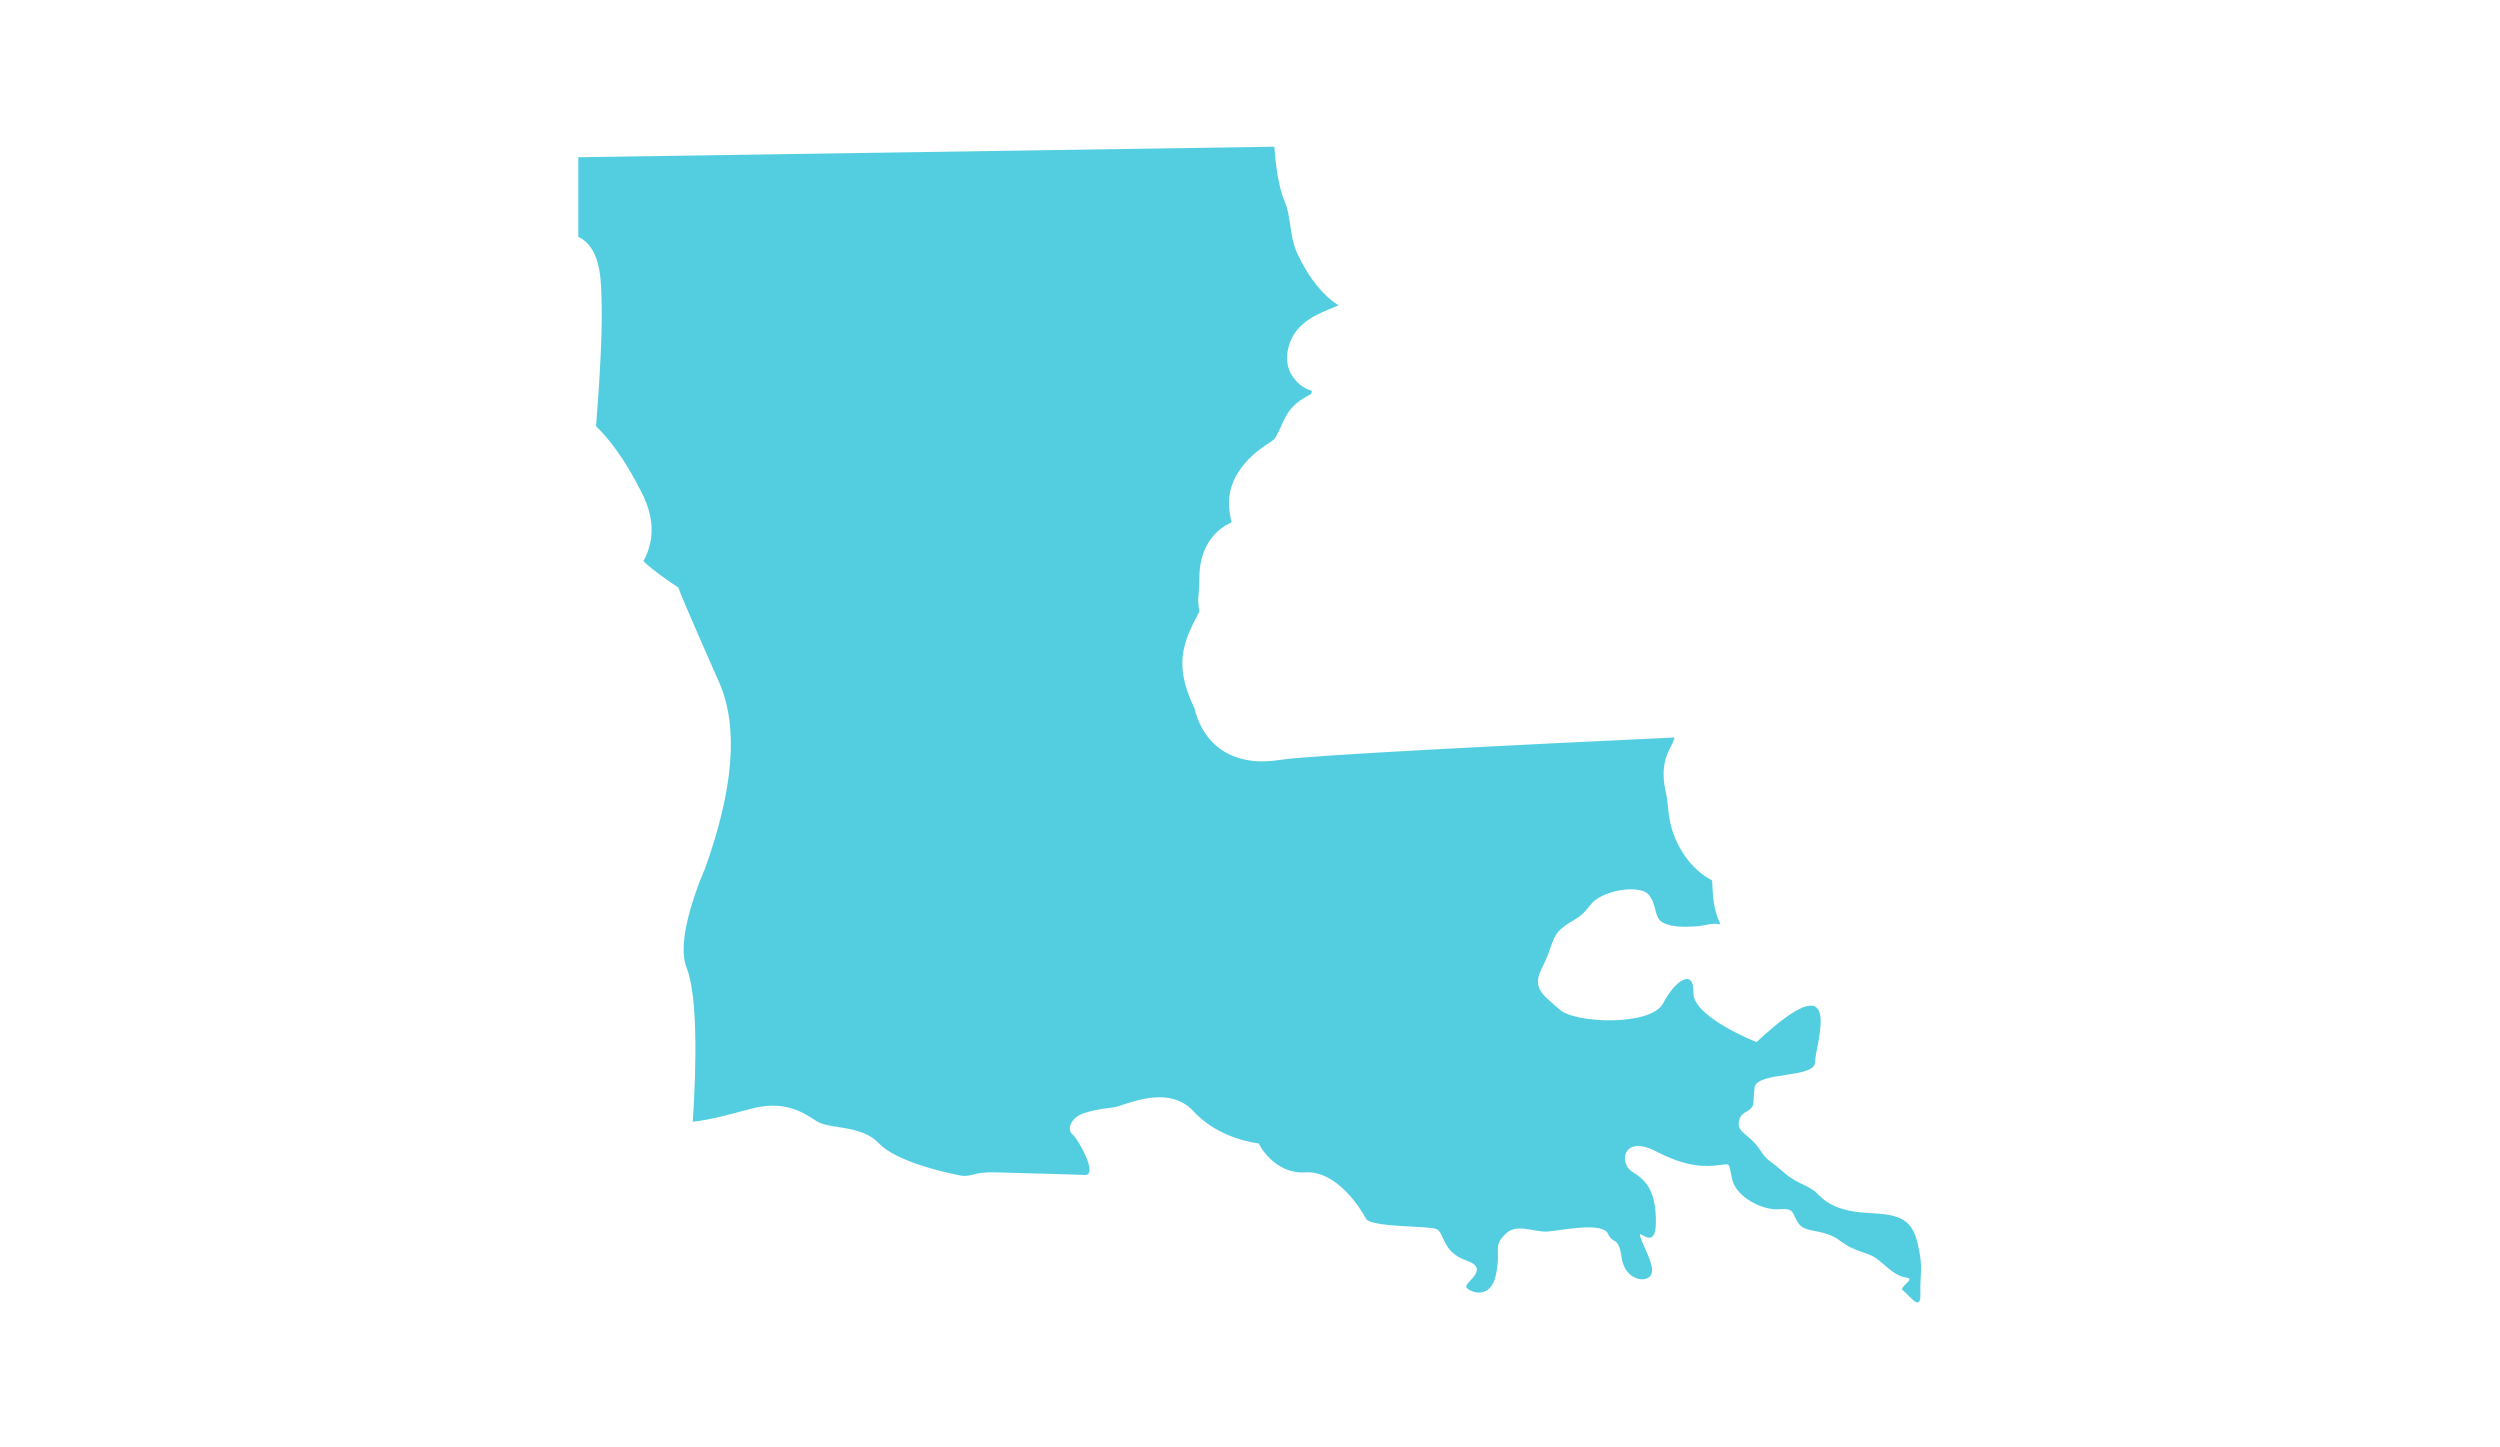 <?xml version="1.0" encoding="utf-8"?>
<!-- Generator: Adobe Illustrator 26.2.1, SVG Export Plug-In . SVG Version: 6.00 Build 0)  -->
<svg version="1.1" id="Layer_1" xmlns="http://www.w3.org/2000/svg" xmlns:xlink="http://www.w3.org/1999/xlink" x="0px" y="0px"
	 viewBox="0 0 380 220" style="enable-background:new 0 0 380 220;" xml:space="preserve">
<style type="text/css">
	.st0{fill:#53CEE1;}
</style>
<g>
	<path class="st0" d="M260.3,135.1c0-0.4,0-0.8-0.1-1.3c-1.1-0.6-2.8-1.7-4.3-4c-2-3.1-2.2-5.5-2.4-7.4c-0.1-0.7-0.1-1.3-0.3-2
		c-0.8-3.6,0-5.5,0.9-7.2c0.2-0.3,0.2-0.5,0.3-0.7c0-0.1,0.1-0.2,0.1-0.4c-23.6,1.1-55.7,2.7-59.9,3.4c-6.7,1.1-11.5-1.8-13-7.7
		c0-0.1-0.2-0.5-0.3-0.7c-0.7-1.6-1.9-4.3-1.5-7.6c0.3-2.2,1.2-4,1.9-5.4c0.2-0.3,0.4-0.8,0.6-1.1c-0.2-1.3-0.2-1.9-0.1-2.8
		c0-0.4,0.1-1,0.1-2.3c0-4.1,1.8-7.1,4.9-8.5c-0.2-0.9-0.4-1.9-0.4-2.9c0-2.3,0.9-4.4,2.7-6.4c1.2-1.3,2.5-2.2,3.6-2.9
		c0.2-0.1,0.4-0.3,0.5-0.4c0.2-0.1,0.3-0.3,0.8-1.3c0.3-0.6,0.6-1.4,1.1-2.3c1-1.8,2.5-2.6,3.4-3.1c0.1-0.1,0.3-0.2,0.4-0.2
		c0-0.1,0.1-0.3,0.1-0.5c-1-0.3-2.1-0.9-3-2.3c-0.6-0.9-1.1-2.5-0.5-4.5c1-3.6,4.4-4.9,6.9-5.9c0.2-0.1,0.4-0.2,0.6-0.2
		c0-0.1-0.1-0.1-0.1-0.2c-2.2-1.4-4.2-3.9-5.9-7.3c-0.9-1.8-1.1-3.5-1.3-4.9c-0.2-1.2-0.3-2.2-0.8-3.4c-1-2.3-1.4-5.7-1.6-8.4
		L87.9,23.9V36c0,0,0,0,0,0c3.2,1.5,3.4,5.9,3.5,8.4c0.1,2.4,0.1,5.6-0.1,9.6c-0.2,4.2-0.5,8.3-0.7,10.8c1.8,1.7,4.2,4.7,6.8,9.8
		c2.8,5.3,1.4,8.8,0.4,10.7c0.6,0.6,1.8,1.6,4.1,3.2l1.2,0.8l0.5,1.3c0,0,1.8,4.3,5.7,13.1c3,6.8,2.2,16.3-2.2,28.5l-0.2,0.4
		c-0.1,0.3-0.2,0.6-0.4,1c-0.9,2.4-3.7,9.7-2.1,13.6c1.6,4.1,1.5,14.3,0.9,23.3c-0.2,0,0.2,0,0,0c2.9-0.3,5.9-1.2,8.6-1.9
		c5.3-1.5,8.2,0.5,10.2,1.8c1.9,1.3,6.8,0.5,9.5,3.4c2.7,2.8,10,4.4,12,4.8c2,0.5,2.2-0.5,5.5-0.4c3.4,0.1,11.7,0.3,13.8,0.4
		c2.1,0.1-1-5.4-1.8-6.1c-0.8-0.6-0.6-1.8,0.5-2.7c1.1-0.9,4.1-1.3,5.8-1.5c1.7-0.3,8.1-3.6,12,0.6c3.9,4.3,9.9,4.9,9.9,4.9
		s2.3,4.7,7.1,4.4c4.8-0.3,8.5,5.6,9.2,7c0.7,1.4,9.4,1.1,10.7,1.6c1.3,0.5,0.8,3.5,4.6,4.8s-0.5,3.4,0,4.1c0.5,0.7,3.7,2,4.5-2
		c0.8-4-0.5-4.1,1.3-6c1.7-1.9,4.3-0.4,6.5-0.5c2.3-0.2,8.3-1.5,9.2,0.3c0.8,1.8,1.6,0.2,2.1,3.7c0.5,3.5,3.9,3.9,4.5,2.5
		c0.6-1.4-1.4-4.5-1.7-5.8c-0.4-1.3,2.4,2.5,2.4-2.2c0-4.7-1.5-6.3-3.6-7.6c-2.1-1.3-1.4-5.7,3.6-3.1c5,2.6,7.8,2.3,9.6,2.1
		c1.8-0.2,1.4-0.5,2,2.2c0.6,2.6,4.5,4.7,7.1,4.5c2.5-0.2,1.9,0.6,3,2.2c1.1,1.5,3.8,0.7,6.3,2.6c2.5,1.9,4.2,1.6,5.8,2.9
		c1.6,1.3,2.7,2.5,4.3,2.7c1.5,0.2-1.4,1.5-0.5,2c0.8,0.5,2.7,3.4,2.6,0.5c-0.1-3,0.5-3.9-0.4-7.6c-0.8-3.7-2.7-4.5-7.1-4.7
		c-4.4-0.2-6.4-1.2-8-2.8c-1.5-1.6-3.2-1.5-5.5-3.6c-2.4-2.1-2.1-1.3-3.5-3.4c-1.5-2.2-3.3-2.4-3.1-4c0.2-1.6,1.4-1.5,1.9-2.2
		c0.5-0.6,0.2-0.5,0.5-3.1c0.4-2.5,9.2-1.3,9.2-3.9s4.9-15.9-8.9-3c0,0-9.7-3.8-9.6-7.5c0.1-3.8-2.8-1.9-4.6,1.6
		c-1.8,3.5-13.5,3.1-15.8,0.9c-2.3-2.1-4.3-3.1-2.6-6.3c1.6-3.1,1.4-4.7,3-6c1.6-1.4,2.6-1.2,4.3-3.5c1.7-2.3,7.2-3.1,8.7-1.8
		c1.5,1.4,0.9,3.6,2.3,4.4c1.4,0.8,3.6,0.7,5.1,0.6c1,0,2.4-0.6,3.7-0.3c-0.1,0,0.1,0,0,0C260.5,138.3,260.4,136.6,260.3,135.1"/>
</g>
</svg>
